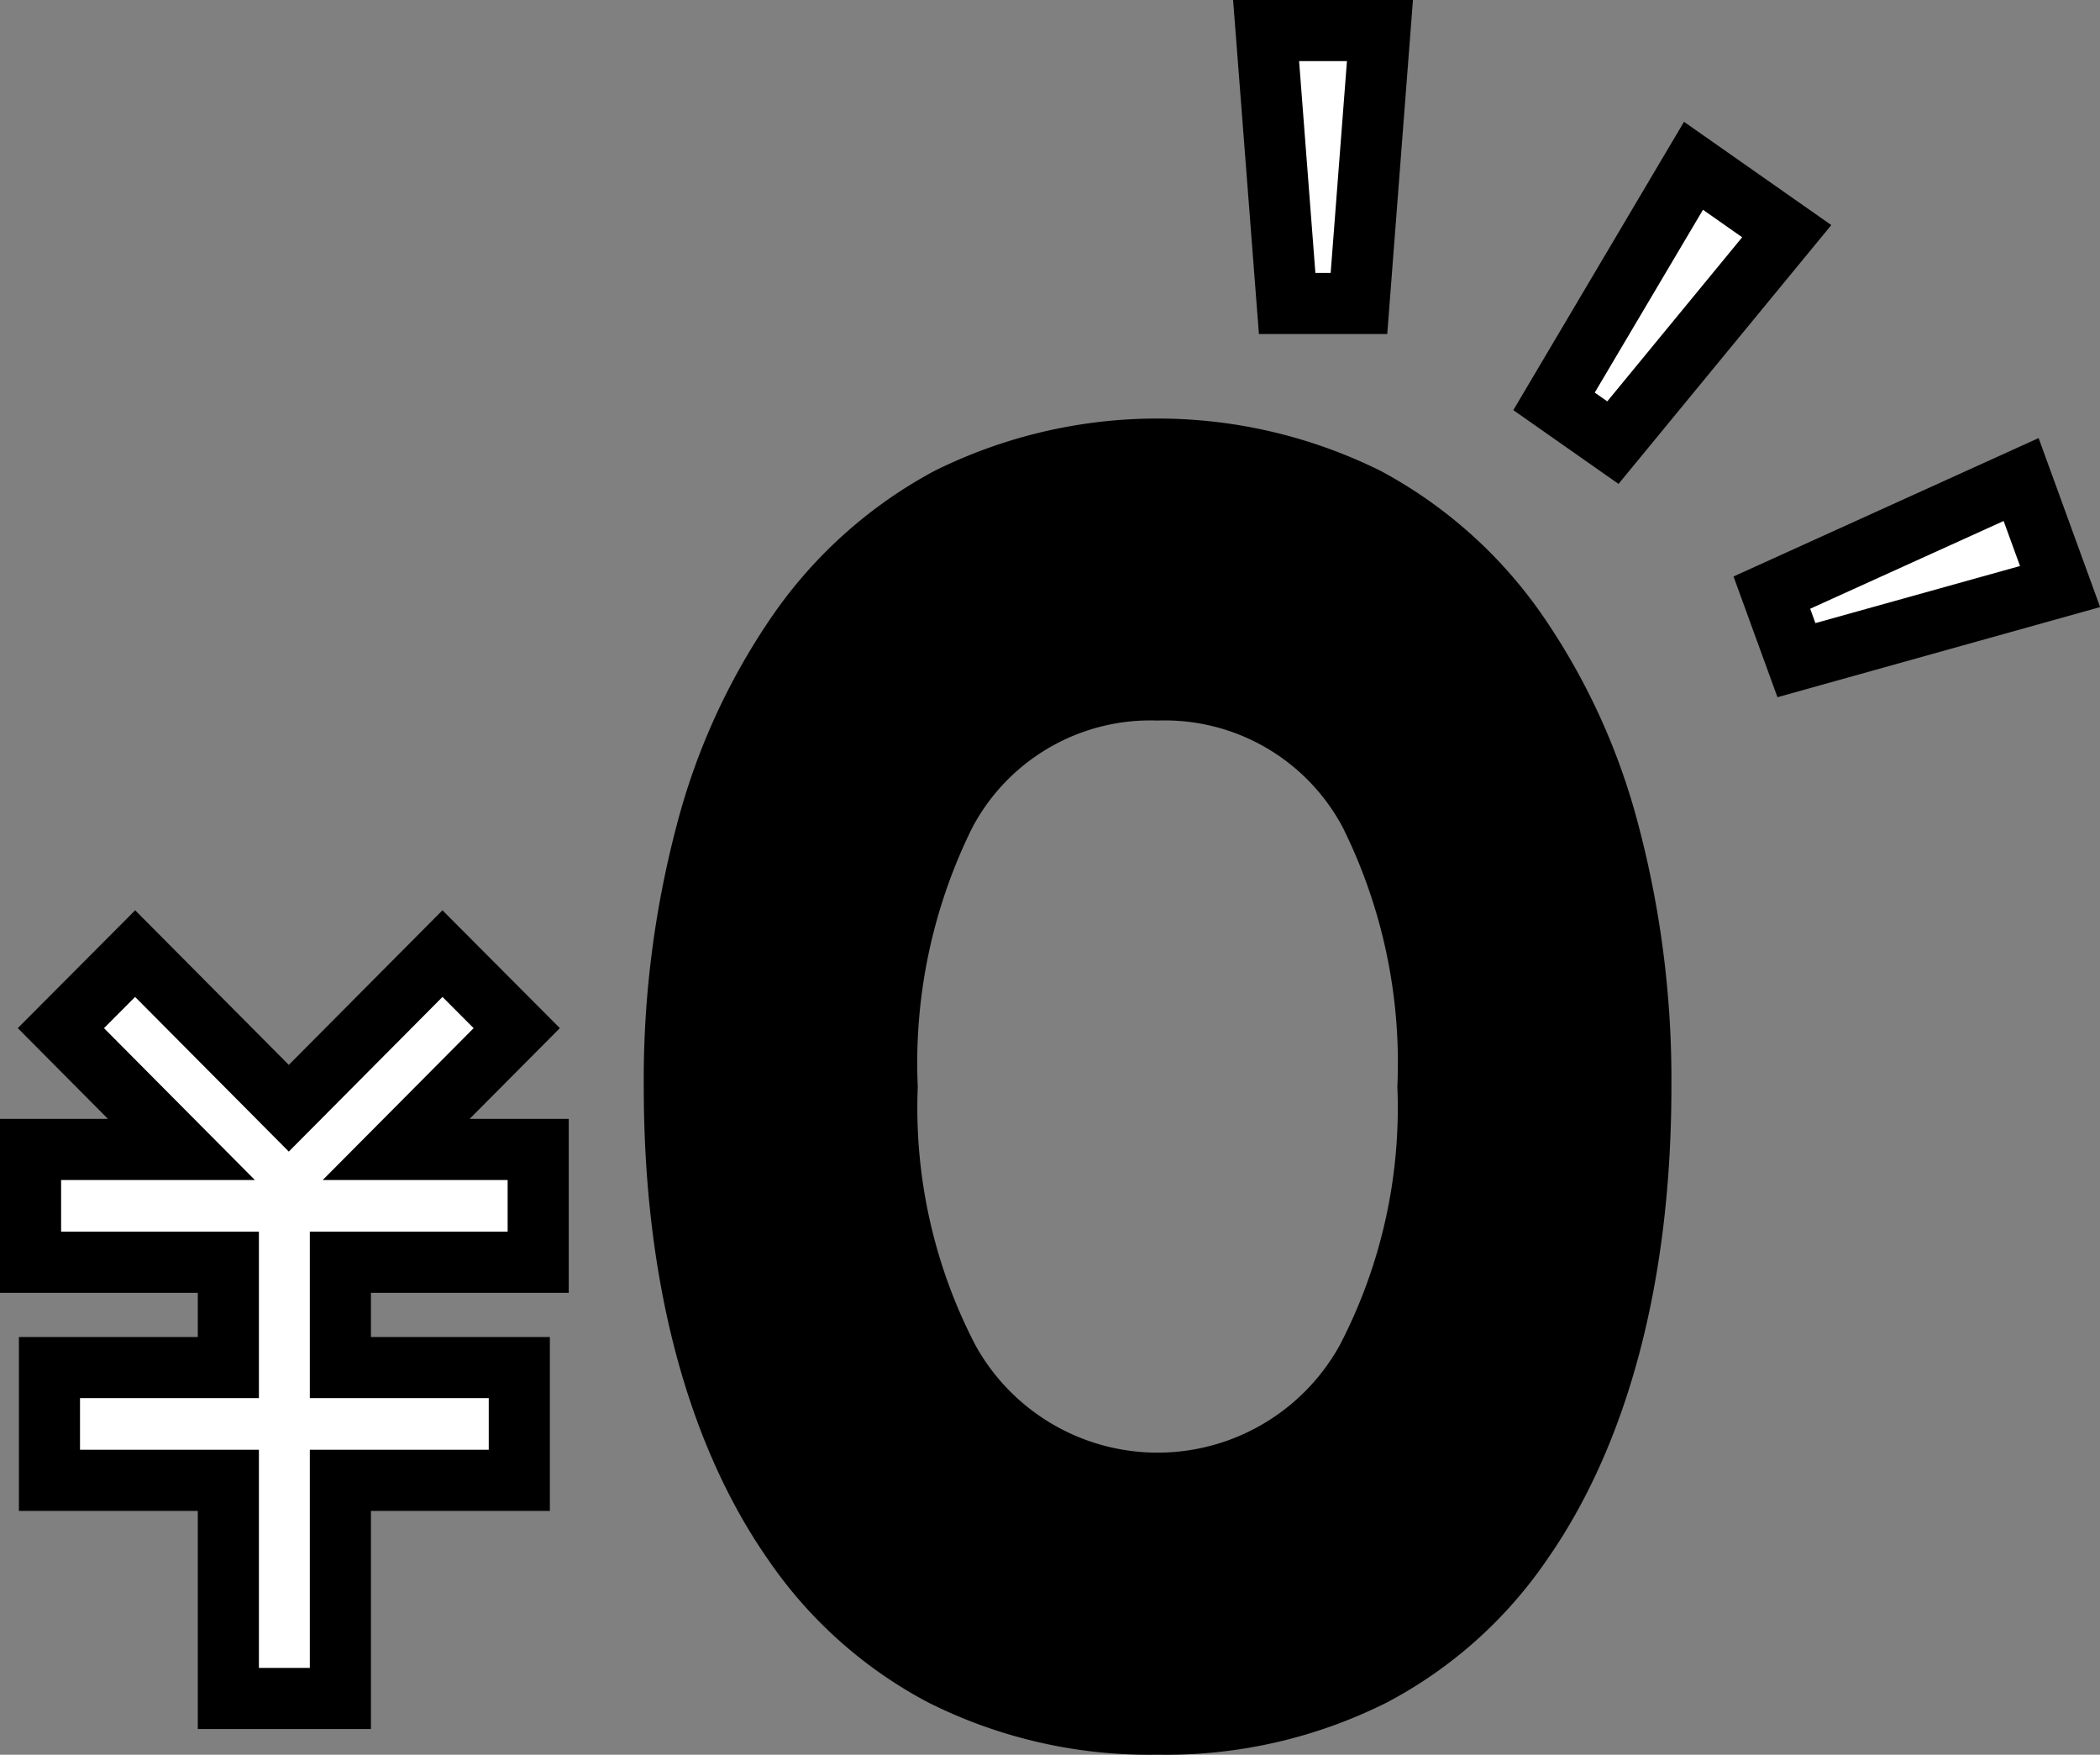 <svg xmlns="http://www.w3.org/2000/svg" width="68.729" height="57.42" viewBox="0 0 68.729 57.42"><rect x="0" y="0" width="68.729" height="57.42" fill="#808080" stroke="none"/><defs><style>.a{fill:#fff;}</style></defs><g transform="translate(-3072.417 -1690.571)"><path d="M3110.3,1746.991a15.1,15.1,0,0,1-7.06-1.6,13.616,13.616,0,0,1-4.879-4.37c-2.536-3.645-3.877-8.793-3.877-14.888a31.561,31.561,0,0,1,1.032-8.248,20.737,20.737,0,0,1,3.029-6.631,14.113,14.113,0,0,1,4.912-4.38,15.409,15.409,0,0,1,13.687,0,14.123,14.123,0,0,1,4.912,4.38,20.748,20.748,0,0,1,3.029,6.631,31.572,31.572,0,0,1,1.032,8.248c0,6.095-1.341,11.243-3.878,14.888a13.6,13.6,0,0,1-4.878,4.37A15.11,15.11,0,0,1,3110.3,1746.991Zm0-33.841a7.626,7.626,0,0,0-6.933,4.01,18.3,18.3,0,0,0-1.915,8.969,17.8,17.8,0,0,0,2.031,8.98,7.812,7.812,0,0,0,13.635,0,17.81,17.81,0,0,0,2.03-8.98,18.311,18.311,0,0,0-1.914-8.969A7.627,7.627,0,0,0,3110.3,1713.15Z"/><path d="M3110.3,1745.991a14.119,14.119,0,0,0,6.6-1.491,12.618,12.618,0,0,0,4.521-4.054c2.419-3.476,3.7-8.427,3.7-14.317a30.6,30.6,0,0,0-1-7.986,19.766,19.766,0,0,0-2.878-6.313,13.15,13.15,0,0,0-4.565-4.076,14.415,14.415,0,0,0-12.753,0,13.14,13.14,0,0,0-4.565,4.076,19.745,19.745,0,0,0-2.878,6.313,30.549,30.549,0,0,0-1,7.986c0,5.89,1.279,10.841,3.7,14.317a12.615,12.615,0,0,0,4.52,4.054,14.121,14.121,0,0,0,6.6,1.491m0-33.841a8.579,8.579,0,0,1,7.8,4.511,19.273,19.273,0,0,1,2.048,9.468,18.776,18.776,0,0,1-2.17,9.489,8.811,8.811,0,0,1-15.356,0,18.788,18.788,0,0,1-2.17-9.489,19.286,19.286,0,0,1,2.048-9.468,8.58,8.58,0,0,1,7.8-4.511m0,35.841a16.1,16.1,0,0,1-7.523-1.718,14.583,14.583,0,0,1-5.236-4.685c-2.654-3.813-4.057-9.159-4.057-15.459a32.563,32.563,0,0,1,1.067-8.51,21.714,21.714,0,0,1,3.179-6.949,15.119,15.119,0,0,1,5.26-4.685,16.41,16.41,0,0,1,14.62,0,15.118,15.118,0,0,1,5.261,4.685,21.735,21.735,0,0,1,3.179,6.949,32.563,32.563,0,0,1,1.067,8.51c0,6.3-1.4,11.646-4.057,15.459a14.575,14.575,0,0,1-5.237,4.685A16.1,16.1,0,0,1,3110.3,1747.991Zm0-33.841a6.593,6.593,0,0,0-6.066,3.509,17.331,17.331,0,0,0-1.782,8.47,16.833,16.833,0,0,0,1.891,8.47,6.813,6.813,0,0,0,11.915,0,16.831,16.831,0,0,0,1.89-8.47,17.337,17.337,0,0,0-1.781-8.47A6.593,6.593,0,0,0,3110.3,1714.15Z"/><path class="a" d="M3083.557,1746.15h-3.666v-7.137h-5.855v-3.691h5.855v-3.446h-6.474v-3.691h4.938l-1.7-1.705-2.25-2.265,2.43-2.438,4.32,4.346.709.713.709-.713,4.32-4.346,2.431,2.438-2.251,2.265-1.695,1.705h4.648v3.691h-6.474v3.446h5.856v3.691h-5.856v7.137Z"/><path d="M3082.557,1745.15v-7.137h5.856v-1.691h-5.856v-5.446h6.474v-1.691h-6.052l3.39-3.41,1.549-1.559-1.019-1.022-3.612,3.634-1.418,1.427-1.419-1.428-3.611-3.633-1.018,1.022,1.549,1.559,3.389,3.41h-6.342v1.691h6.474v5.446h-5.855v1.691h5.855v7.137h1.666m2,2h-5.666v-7.137h-5.855v-5.691h5.855v-1.446h-6.474v-5.691h3.534l-2.952-2.97,3.842-3.856,5.028,5.059,5.029-5.059,3.842,3.856-2.953,2.97h3.244v5.691h-6.474v1.446h5.856v5.691h-5.856Z"/><path class="a" d="M3125.2,1705.056l-1.926-1.35,4.563-7.709,3.052,2.139Z"/><path d="M3128.152,1697.436l-3.542,5.982.41.287,4.415-5.37-1.283-.9m-.621-2.878,4.821,3.379-6.964,8.47-3.443-2.414Z"/><path class="a" d="M3116.893,1700.5h-2.352l-.687-8.931h3.726Z"/><path d="M3114.934,1692.571l.533,6.931h.5l.533-6.931h-1.566m-2.16-2h5.886l-.841,10.931h-4.2Z"/><path class="a" d="M3139.837,1709.765l-8.628,2.409-.8-2.211,8.157-3.7Z"/><path d="M3138.528,1709.092l-.536-1.472-6.331,2.871.171.47,6.7-1.869m2.618,1.345-10.56,2.949-1.438-3.951,9.985-4.529Z"/></g></svg>